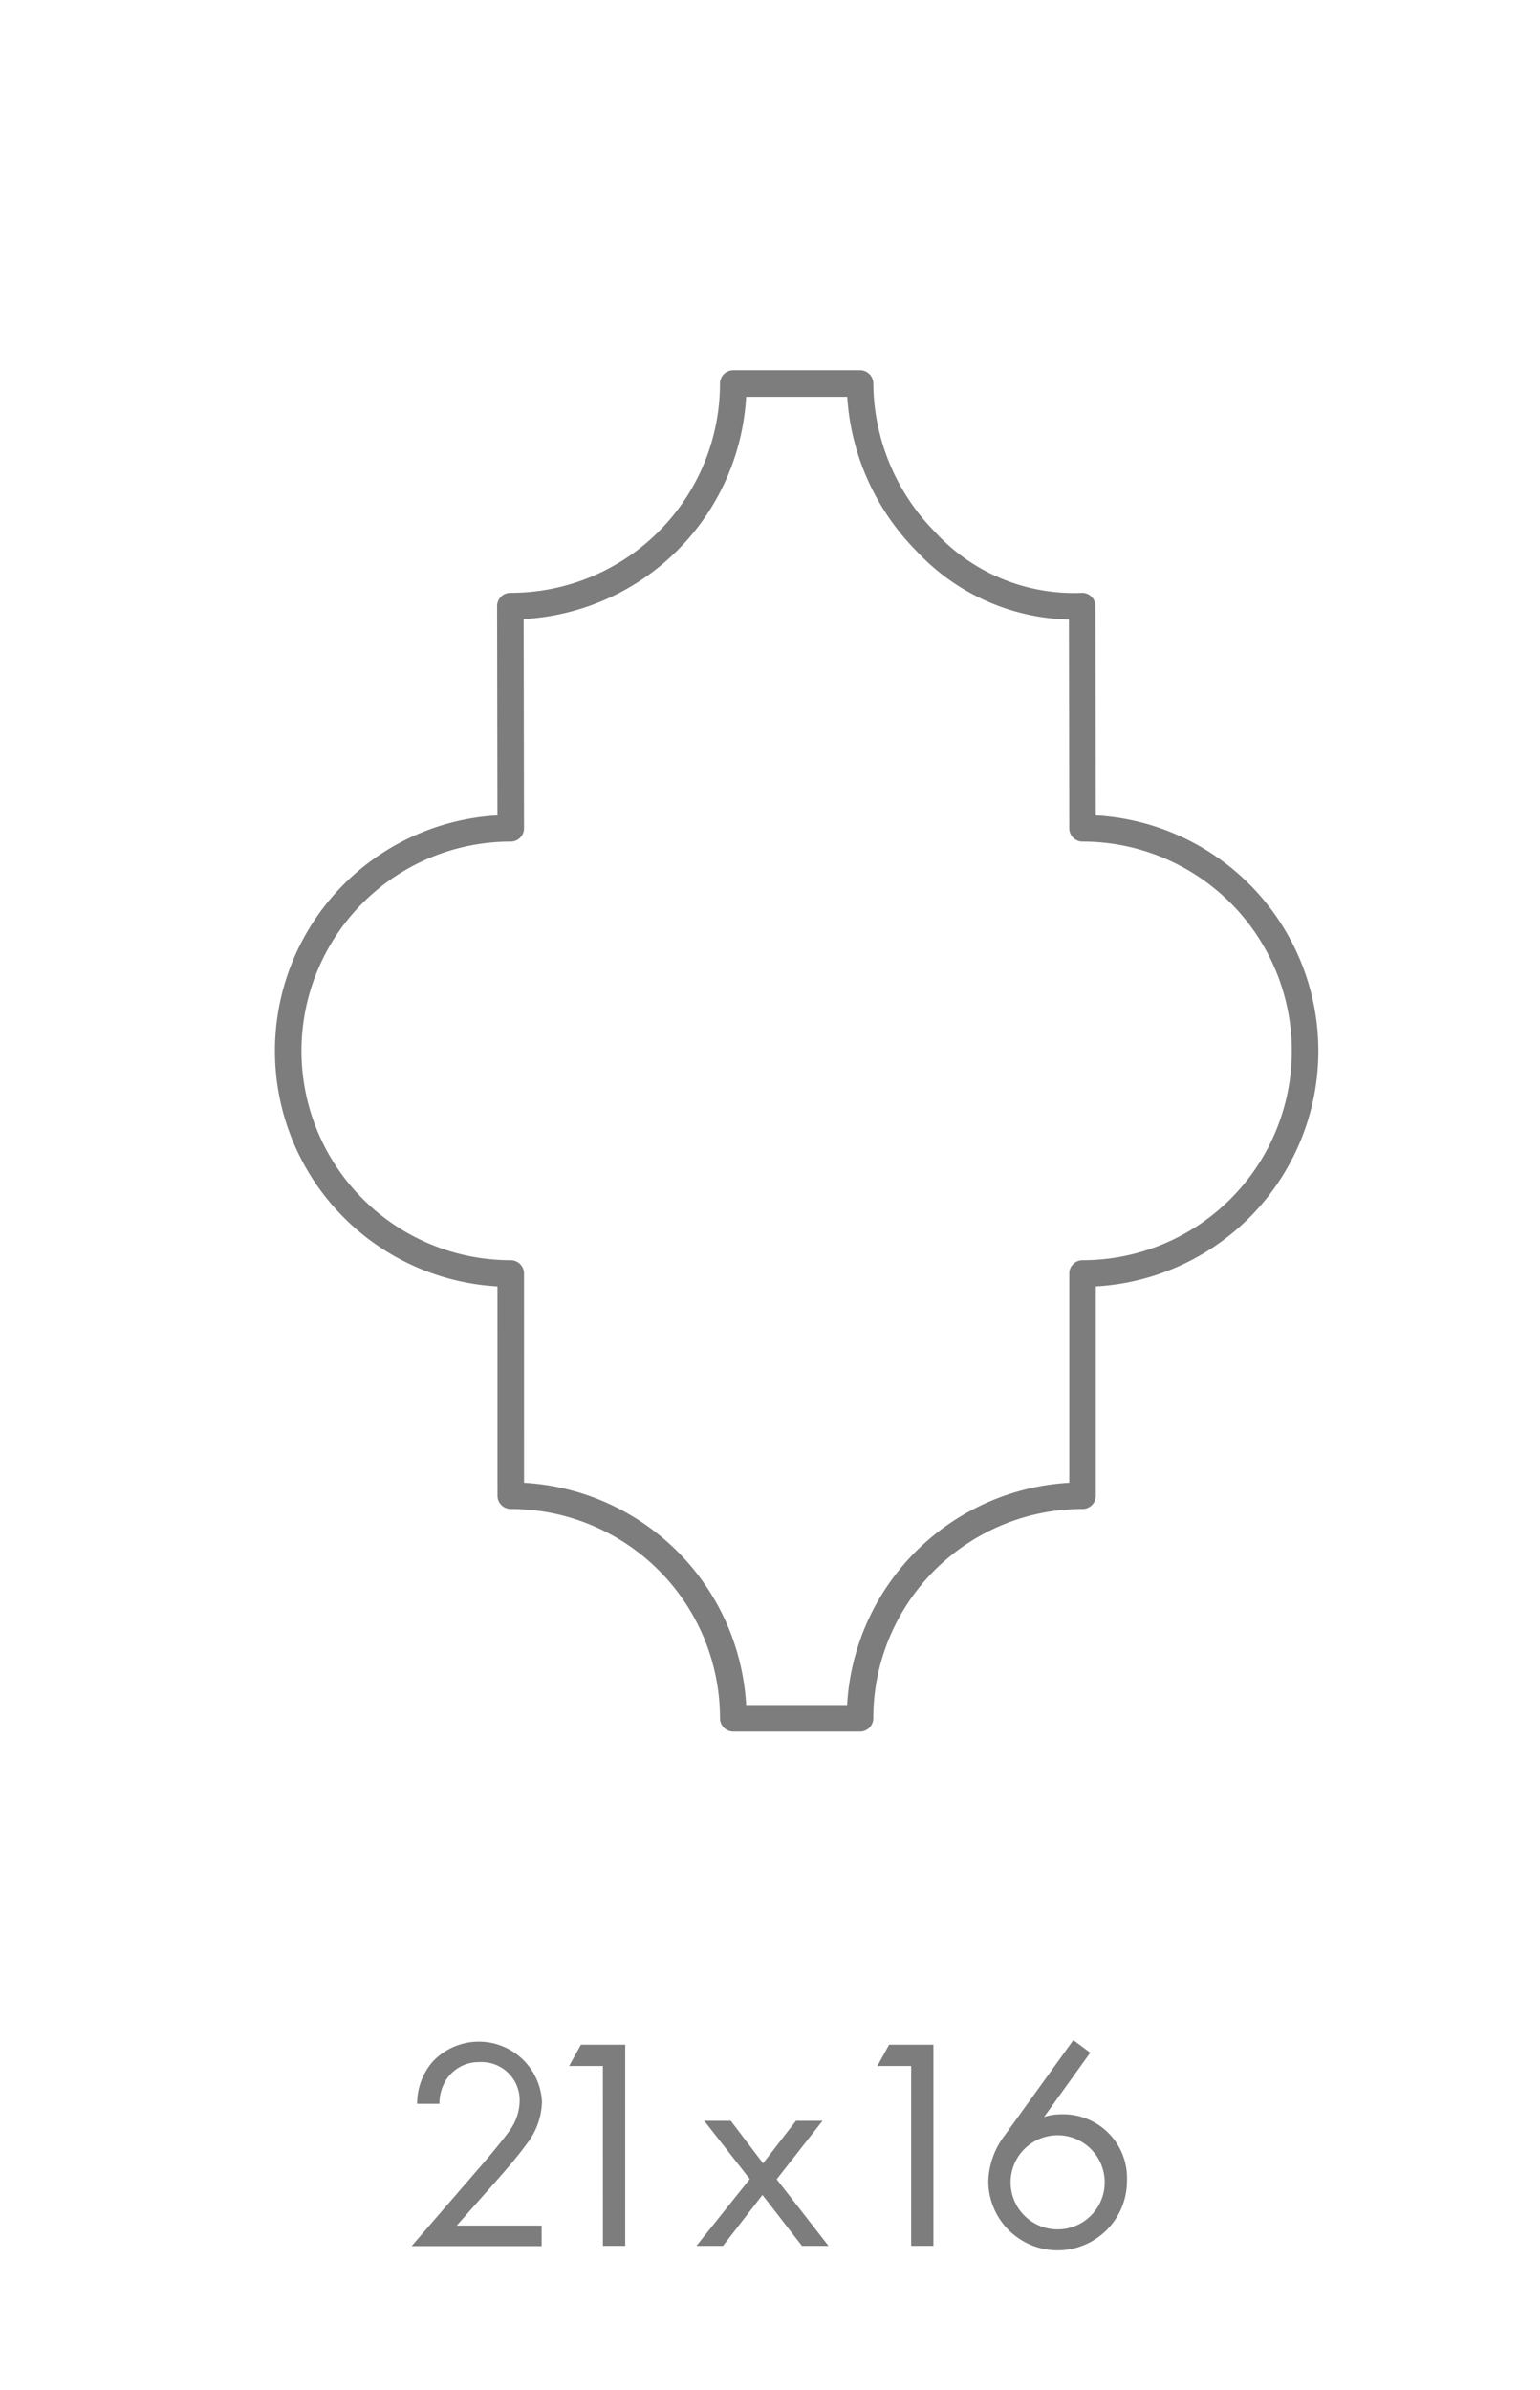<svg xmlns="http://www.w3.org/2000/svg" xmlns:xlink="http://www.w3.org/1999/xlink" width="58" height="90" viewBox="0 0 58 90">
  <defs>
    <filter id="Trazado_170" x="7.352" y="10.945" width="45.298" height="57.258" filterUnits="userSpaceOnUse">
      <feOffset dx="1" dy="1" input="SourceAlpha"/>
      <feGaussianBlur stdDeviation="1" result="blur"/>
      <feFlood flood-opacity="0.2"/>
      <feComposite operator="in" in2="blur"/>
      <feComposite in="SourceGraphic"/>
    </filter>
  </defs>
  <g id="Grupo_634" data-name="Grupo 634" transform="translate(-4395 498)">
    <g id="Grupo_107" data-name="Grupo 107" transform="translate(4410.506 -421.185)">
      <g id="Grupo_103" data-name="Grupo 103" transform="translate(0 0.058)">
        <path id="Trazado_165" data-name="Trazado 165" d="M40.359,122.108l2.759-3.19c.193-.227.7-.83.886-1.1a1.947,1.947,0,0,0,.42-1.158,1.434,1.434,0,0,0-1.51-1.475,1.456,1.456,0,0,0-1.26.67,1.683,1.683,0,0,0-.25.9h-.84a2.41,2.41,0,0,1,.567-1.567,2.38,2.38,0,0,1,4.133,1.487,2.669,2.669,0,0,1-.6,1.623c-.318.443-.727.908-1.033,1.26l-1.578,1.783h3.2v.772H40.359Z" transform="translate(-40.359 -114.411)" fill="#7d7d7d"/>
      </g>
      <g id="Grupo_104" data-name="Grupo 104" transform="translate(5.929 0.182)">
        <path id="Trazado_166" data-name="Trazado 166" d="M50.084,115.383H48.813l.443-.8h1.669v7.573h-.84Z" transform="translate(-48.813 -114.588)" fill="#7d7d7d"/>
        <path id="Trazado_167" data-name="Trazado 167" d="M57.658,120.859l-1.715-2.191h1l1.215,1.6,1.238-1.6h1l-1.726,2.2,1.953,2.509h-1l-1.488-1.919-1.487,1.919h-1Z" transform="translate(-50.854 -115.807)" fill="#7d7d7d"/>
      </g>
      <g id="Grupo_105" data-name="Grupo 105" transform="translate(17.537 0.182)">
        <path id="Trazado_168" data-name="Trazado 168" d="M66.637,115.383H65.366l.443-.8h1.669v7.573h-.839v-6.778Z" transform="translate(-65.366 -114.588)" fill="#7d7d7d"/>
      </g>
      <g id="Grupo_106" data-name="Grupo 106" transform="translate(21.716)">
        <path id="Trazado_169" data-name="Trazado 169" d="M75.163,114.806l-1.738,2.419a2.159,2.159,0,0,1,.67-.1,2.4,2.4,0,0,1,2.452,2.5,2.611,2.611,0,1,1-5.222.022,2.988,2.988,0,0,1,.625-1.738l2.577-3.577Zm.545,4.837a1.772,1.772,0,1,0-.873,1.57A1.772,1.772,0,0,0,75.708,119.643Z" transform="translate(-71.325 -114.328)" fill="#7d7d7d"/>
      </g>
    </g>
    <g transform="matrix(1, 0, 0, 1, 4395, -498)" filter="url(#Trazado_170)">
      <path id="Trazado_170-2" data-name="Trazado 170" d="M40.676,65.839a8.381,8.381,0,0,1,8.381,8.381H53.83a8.381,8.381,0,0,1,8.381-8.381V57.472a8.381,8.381,0,1,0,0-16.762q-.007-4.183-.014-8.367a7.6,7.6,0,0,1-5.912-2.455,8.561,8.561,0,0,1-2.454-5.926H49.056a8.381,8.381,0,0,1-8.381,8.381h-.014l.014,8.367a8.381,8.381,0,1,0,0,16.762Z" transform="translate(-22.44 -10.52)" fill="#fff" stroke="#7d7d7d" stroke-linecap="round" stroke-linejoin="round" stroke-width="1"/>
    </g>
    <rect id="Rectángulo_123" data-name="Rectángulo 123" width="58" height="90" transform="translate(4395 -498)" fill="none"/>
  </g>
</svg>
